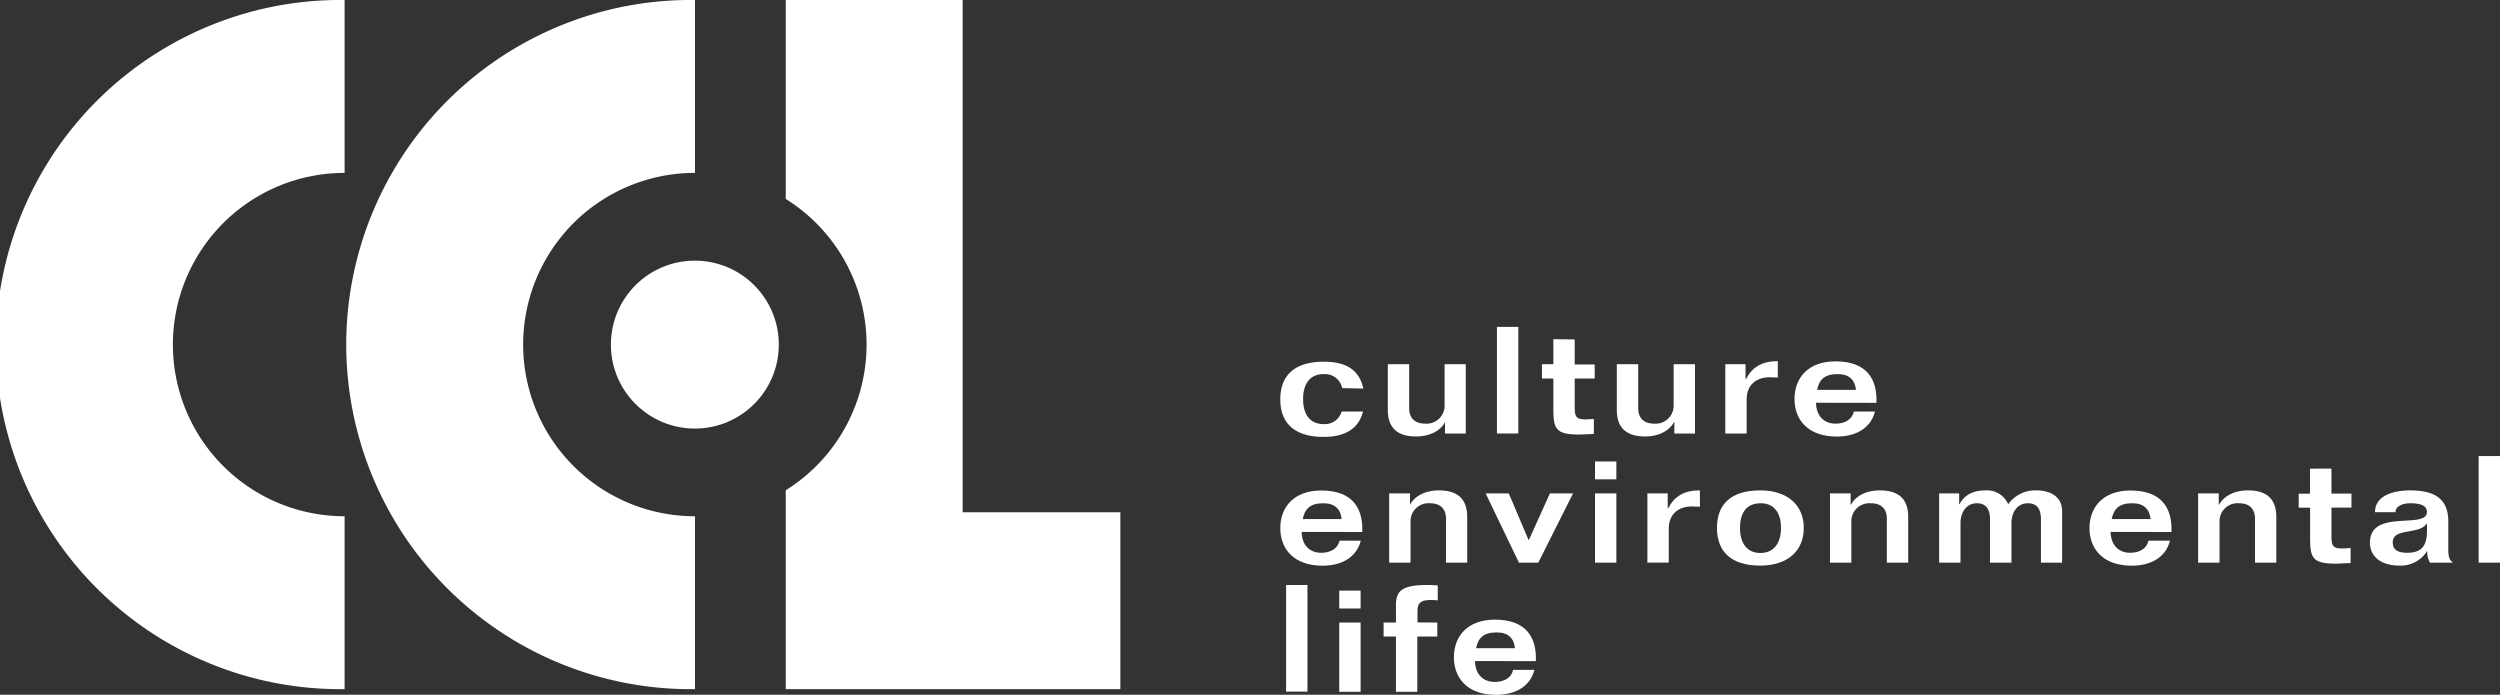 <svg xmlns="http://www.w3.org/2000/svg" viewBox="0 0 500 138.95"><rect x="0" y="0" width="500" height="138.95" fill="#333333" stroke="none"/><defs><style>.cls-1{fill:#fff;}</style></defs><g id="レイヤー_2" data-name="レイヤー 2"><g id="レイヤー_2-2" data-name="レイヤー 2"><circle class="cls-1" cx="138.97" cy="68.92" r="16.79"/><path class="cls-1" d="M104.63,68.92A34.34,34.34,0,0,1,139,34.58V0a68.92,68.92,0,1,0,0,137.83V103.25A34.34,34.34,0,0,1,104.63,68.92Z"/><path class="cls-1" d="M34.58,68.92A34.33,34.33,0,0,1,68.92,34.58V0a68.92,68.92,0,1,0,0,137.83V103.25A34.33,34.33,0,0,1,34.58,68.92Z"/><path class="cls-1" d="M199.19,102.45h-6.66V0H157.15V39.79a34.33,34.33,0,0,1,0,58.26v39.78h66.92V102.45Z"/><path class="cls-1" d="M268.44,77.62a3.54,3.54,0,0,0-3.73-2.8c-2.39,0-4.09,1.55-4.09,5s1.7,5,4.09,5a3.49,3.49,0,0,0,3.62-2.51h4.27c-.83,3.31-3.44,5.07-7.86,5.07-6,0-8.68-2.89-8.68-7.52s2.71-7.52,8.68-7.52c4.64,0,7.14,1.76,7.93,5.37Z"/><path class="cls-1" d="M293.15,72.84V86.7H289V84.43H289c-1,1.88-3.23,2.86-5.79,2.86-3.41,0-5.65-1.43-5.65-5.31V72.84h4.27v8.78c0,1.73.87,3.11,3.22,3.11a3.61,3.61,0,0,0,3.87-3.8V72.84Z"/><path class="cls-1" d="M303.66,65.38V86.7h-4.27V65.38Z"/><path class="cls-1" d="M314.94,67.89v5h4v2.81h-4v5.73c0,1.91.29,2.45,2.13,2.45.55,0,1.13-.06,1.7-.09v3c-1,0-2,.12-3,.12-4.74,0-5.1-1.26-5.1-5.2v-6h-2.28V72.84h2.28v-5Z"/><path class="cls-1" d="M339,72.84V86.7h-4.13V84.43h-.07c-1.05,1.88-3.22,2.86-5.79,2.86-3.4,0-5.65-1.43-5.65-5.31V72.84h4.28v8.78c0,1.73.86,3.11,3.22,3.11a3.61,3.61,0,0,0,3.87-3.8V72.84Z"/><path class="cls-1" d="M345.06,72.84h4.05v3h.07c1.27-2.39,3.15-3.61,6.38-3.61v3.28c-.48,0-.95-.06-1.63-.06-2.54,0-4.6,1.43-4.6,4.42V86.7h-4.27Z"/><path class="cls-1" d="M363.2,80.55c0,2,1.08,4.18,3.94,4.18,1.85,0,3.33-.87,3.62-2.42H375c-1,3.79-4.45,5-7.63,5-5.83,0-8.47-3.4-8.47-7.52s2.64-7.52,8.21-7.52c6.45,0,8.36,3.79,8.18,8.3Zm8-2.57c-.22-2-1.34-3.16-3.69-3.16-2.68,0-3.69,1.19-4.09,3.16Z"/><path class="cls-1" d="M260.33,106.38c0,2,1.08,4.18,3.94,4.18,1.85,0,3.33-.87,3.62-2.42h4.27c-1,3.79-4.45,5-7.63,5-5.83,0-8.47-3.4-8.47-7.52s2.64-7.52,8.21-7.52c6.45,0,8.37,3.79,8.18,8.3Zm8-2.57c-.22-2-1.34-3.16-3.69-3.16-2.68,0-3.69,1.19-4.09,3.16Z"/><path class="cls-1" d="M277.83,112.53V98.68H282v2.26H282c1.05-1.88,3.22-2.86,5.79-2.86,3.41,0,5.65,1.43,5.65,5.31v9.14H289.2v-8.78c0-1.73-.87-3.1-3.22-3.1a3.6,3.6,0,0,0-3.87,3.79v8.09Z"/><path class="cls-1" d="M297.13,98.68h4.63l3.95,9.31h.07l4.2-9.31h4.63l-6.95,13.85h-3.87Z"/><path class="cls-1" d="M319,95.87V92.29h4.27v3.58Zm4.27,2.81v13.85H319V98.68Z"/><path class="cls-1" d="M329.48,98.68h4.06v3h.07c1.27-2.39,3.15-3.61,6.37-3.61v3.28c-.47,0-.94-.06-1.63-.06-2.53,0-4.6,1.44-4.6,4.42v6.81h-4.27Z"/><path class="cls-1" d="M343.39,105.6c0-4.69,2.71-7.52,8.68-7.52,5.4,0,8.69,2.92,8.69,7.52s-3.29,7.52-8.69,7.52C346.1,113.12,343.42,110.23,343.39,105.6Zm12.81,0c0-3.4-1.7-5-4.16-4.95S348,102.2,348,105.6s1.7,5,4.09,5S356.2,108.94,356.2,105.6Z"/><path class="cls-1" d="M366,112.53V98.68h4.13v2.26h.07c1-1.88,3.22-2.86,5.79-2.86,3.4,0,5.65,1.43,5.65,5.31v9.14h-4.27v-8.78c0-1.73-.87-3.1-3.22-3.1a3.61,3.61,0,0,0-3.88,3.79v8.09Z"/><path class="cls-1" d="M408.19,112.53v-8.69c0-2.48-1.19-3.19-2.61-3.19-2.24,0-3.29,2-3.29,3.94v7.94H398v-8.69c0-2.42-1.19-3.19-2.61-3.19-2.24,0-3.29,2-3.29,3.94v7.94h-4.27V98.68h4v2.17h.07q1.47-2.77,5.18-2.77a4.61,4.61,0,0,1,4.56,2.77,6.6,6.6,0,0,1,5.61-2.77c3,0,5.17,1.37,5.17,4.15v10.3Z"/><path class="cls-1" d="M422.12,106.38c0,2,1.08,4.18,3.94,4.18,1.85,0,3.33-.87,3.62-2.42H434c-1,3.79-4.45,5-7.63,5-5.83,0-8.47-3.4-8.47-7.52s2.64-7.52,8.21-7.52c6.45,0,8.37,3.79,8.18,8.3Zm8-2.57c-.22-2-1.34-3.16-3.69-3.16-2.68,0-3.69,1.19-4.09,3.16Z"/><path class="cls-1" d="M439.63,112.53V98.68h4.12v2.26h.07c1.05-1.88,3.23-2.86,5.8-2.86,3.4,0,5.64,1.43,5.64,5.31v9.14H451v-8.78c0-1.73-.87-3.1-3.22-3.1a3.6,3.6,0,0,0-3.87,3.79v8.09Z"/><path class="cls-1" d="M466.29,93.72v5h4v2.8h-4v5.73c0,1.91.29,2.45,2.13,2.45.55,0,1.13-.06,1.7-.09v3c-1,0-2,.12-3,.12-4.74,0-5.1-1.26-5.1-5.2v-6h-2.28v-2.8H462v-5Z"/><path class="cls-1" d="M486,112.53a4,4,0,0,1-.54-2.27h-.07a6.24,6.24,0,0,1-5.5,2.86c-3.66,0-5.9-1.79-5.9-4.59,0-6.87,11.4-2.57,11.4-6.15,0-1.32-1.45-1.73-3.29-1.73-1.38,0-3,.47-3,1.79H475c0-3.29,3.59-4.36,7.06-4.36,5.07,0,7.6,1.85,7.6,6.21v5.55c0,1.55.22,2.15.94,2.69Zm-.61-7.82h-.07c-1.45,2.32-6.77.77-6.77,3.76,0,1.61,1.19,2.09,2.93,2.09C485.79,110.56,485.39,107.12,485.39,104.71Z"/><path class="cls-1" d="M500,91.21v21.32h-4.27V91.21Z"/><path class="cls-1" d="M261.49,117v21.32h-4.27V117Z"/><path class="cls-1" d="M267.85,121.7v-3.58h4.27v3.58Zm4.27,2.81v13.85h-4.27V124.51Z"/><path class="cls-1" d="M287.46,124.51v2.8h-4v11.05h-4.27V127.31h-2.47v-2.8h2.47V121c0-3,1.44-4,6.36-4,.73,0,1.49.06,2,.09v3a8.63,8.63,0,0,0-1.27-.09c-2.13,0-2.78.57-2.78,2.21v2.27Z"/><path class="cls-1" d="M295,132.21c0,2,1.08,4.18,4,4.18,1.84,0,3.32-.87,3.61-2.42h4.28c-1,3.79-4.46,5-7.64,5-5.83,0-8.47-3.4-8.47-7.52s2.64-7.52,8.22-7.52c6.44,0,8.36,3.79,8.17,8.3Zm8-2.57c-.22-2-1.34-3.16-3.69-3.16-2.68,0-3.69,1.19-4.09,3.16Z"/></g></g></svg>